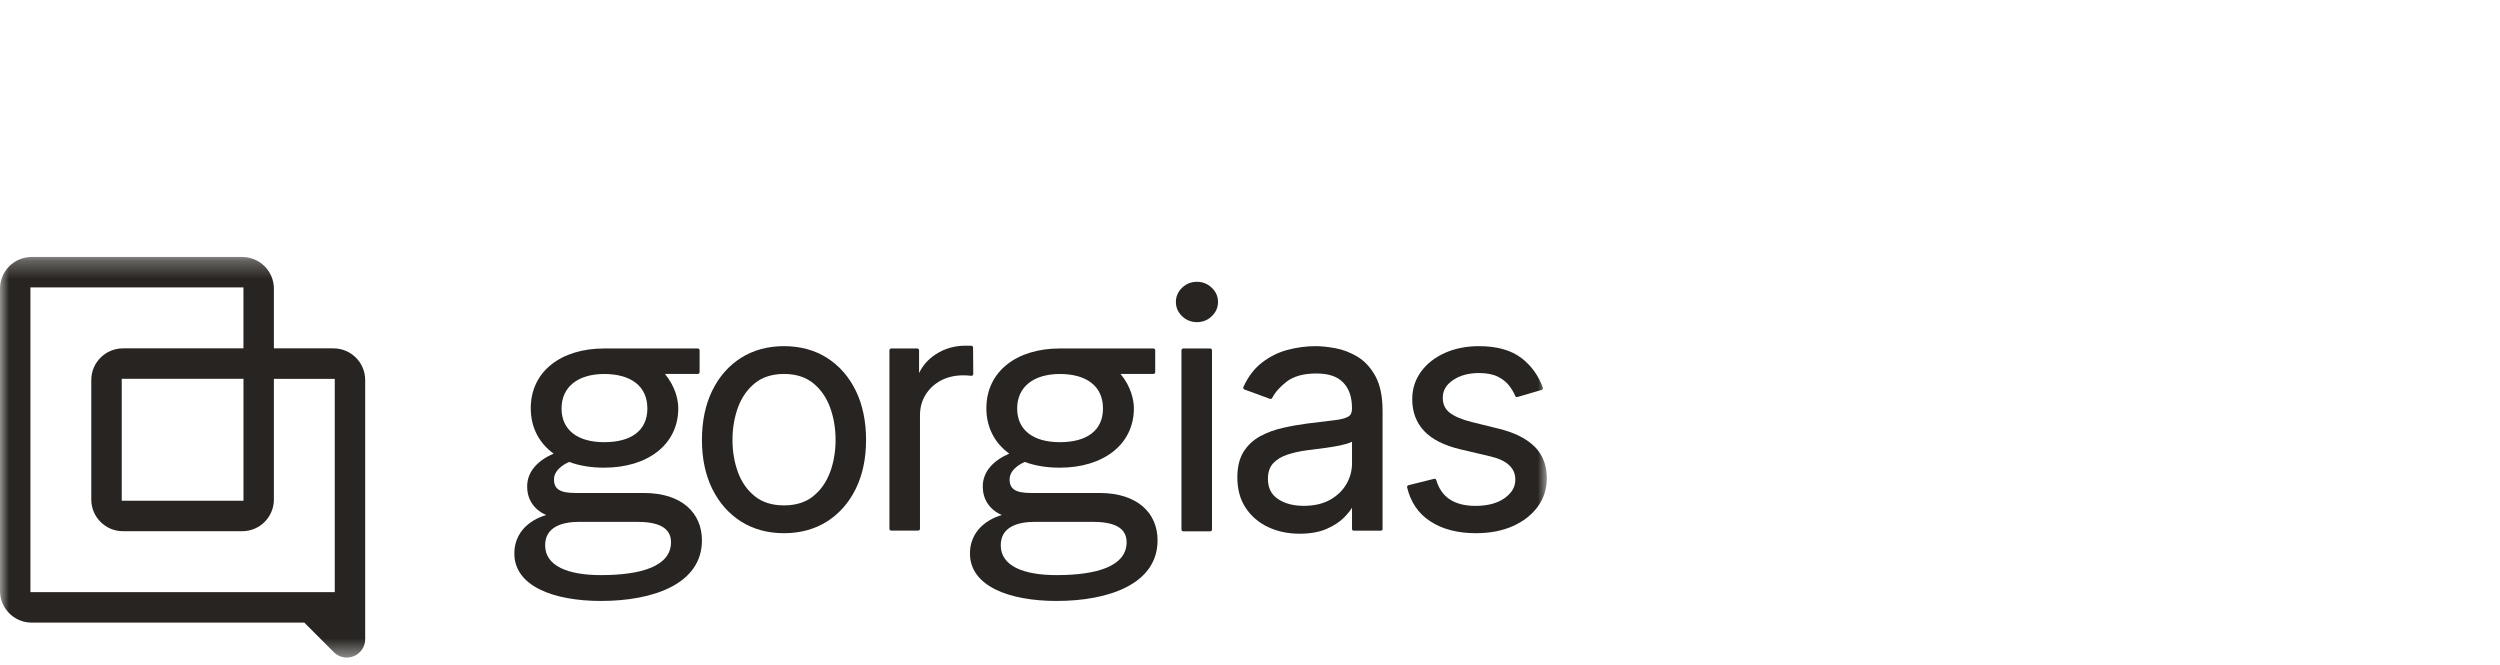 <svg xmlns="http://www.w3.org/2000/svg" fill="none" viewBox="0 0 139 37" height="37" width="139">
<mask height="23" width="86" y="14" x="0" maskUnits="userSpaceOnUse" style="mask-type:luminance" id="mask0_468_989">
<path fill="white" d="M86 14.287H0V36.56H86V14.287Z"></path>
</mask>
<g mask="url(#mask0_468_989)">
<path fill="#272421" d="M18.543 19.369H15.228V16.05C15.228 15.076 14.44 14.287 13.467 14.287H1.761C0.788 14.287 0 15.076 0 16.05V32.854C0 33.828 0.788 34.617 1.761 34.617H16.919L18.56 36.26C18.752 36.452 19.01 36.56 19.282 36.56C19.846 36.56 20.304 36.103 20.304 35.537V21.132C20.304 20.158 19.516 19.369 18.543 19.369ZM18.613 32.922H1.691V15.98H13.535V19.369H6.836C5.864 19.369 5.075 20.158 5.075 21.132V27.772C5.075 28.746 5.864 29.535 6.836 29.535H13.467C14.44 29.535 15.228 28.746 15.228 27.772V21.064H18.613V32.924V32.922ZM13.537 21.062V27.84H6.769V21.062H13.537Z"></path>
<path fill="#272421" d="M45.981 19.897C45.298 19.465 44.493 19.246 43.59 19.246C42.687 19.246 41.882 19.465 41.2 19.897C40.517 20.33 39.98 20.943 39.599 21.723C39.22 22.501 39.028 23.42 39.028 24.459C39.028 25.497 39.22 26.403 39.599 27.175C39.98 27.951 40.519 28.563 41.2 28.995C41.882 29.427 42.687 29.646 43.59 29.646C44.493 29.646 45.298 29.427 45.981 28.995C46.663 28.563 47.201 27.951 47.582 27.175C47.961 26.403 48.153 25.489 48.153 24.459C48.153 23.428 47.961 22.499 47.582 21.723C47.201 20.943 46.661 20.33 45.981 19.897ZM46.145 26.267C45.941 26.815 45.624 27.262 45.204 27.598C44.786 27.93 44.243 28.1 43.59 28.1C42.938 28.1 42.395 27.932 41.976 27.598C41.554 27.262 41.237 26.815 41.035 26.267C40.83 25.714 40.726 25.106 40.726 24.459C40.726 23.811 40.83 23.201 41.035 22.644C41.239 22.093 41.556 21.64 41.978 21.3C42.397 20.964 42.94 20.792 43.592 20.792C44.244 20.792 44.787 20.962 45.206 21.3C45.628 21.64 45.945 22.091 46.149 22.644C46.354 23.201 46.458 23.813 46.458 24.459C46.458 25.104 46.354 25.714 46.149 26.267H46.145Z"></path>
<path fill="#272421" d="M54.114 20.796L54.103 19.324C54.103 19.269 54.058 19.225 54.005 19.224C53.881 19.222 53.773 19.22 53.683 19.22C53.076 19.22 52.523 19.378 52.039 19.692C51.611 19.967 51.296 20.322 51.1 20.747V19.475C51.1 19.42 51.054 19.375 51 19.375H49.552C49.497 19.375 49.452 19.42 49.452 19.475V29.401C49.452 29.456 49.497 29.501 49.552 29.501H51.051C51.105 29.501 51.151 29.456 51.151 29.401V23.094C51.151 22.667 51.254 22.282 51.462 21.948C51.669 21.614 51.956 21.347 52.314 21.157C52.674 20.966 53.091 20.868 53.553 20.868C53.707 20.868 53.858 20.877 54.001 20.894C54.062 20.902 54.112 20.857 54.112 20.796H54.114Z"></path>
<path fill="#272421" d="M65.789 19.376H67.288C67.342 19.376 67.387 19.421 67.387 19.476V29.442C67.387 29.497 67.342 29.542 67.288 29.542H65.789C65.734 29.542 65.689 29.497 65.689 29.442V19.476C65.689 19.421 65.734 19.376 65.789 19.376Z"></path>
<path fill="#272421" d="M66.55 15.668C66.232 15.668 65.954 15.778 65.726 15.997C65.497 16.216 65.38 16.482 65.38 16.79C65.38 17.098 65.497 17.364 65.726 17.583C65.954 17.8 66.232 17.911 66.55 17.911C66.869 17.911 67.146 17.802 67.374 17.583C67.604 17.364 67.721 17.098 67.721 16.79C67.721 16.482 67.604 16.216 67.374 15.997C67.146 15.78 66.869 15.668 66.55 15.668Z"></path>
<path fill="#272421" d="M75.474 19.831C75.078 19.595 74.665 19.437 74.241 19.359C73.825 19.284 73.451 19.246 73.128 19.246C72.627 19.246 72.109 19.316 71.592 19.452C71.069 19.59 70.583 19.833 70.146 20.177C69.729 20.503 69.388 20.955 69.132 21.519C69.107 21.572 69.133 21.636 69.188 21.655L70.61 22.176C70.657 22.193 70.707 22.172 70.732 22.127C70.898 21.81 71.166 21.506 71.533 21.223C71.926 20.919 72.48 20.766 73.181 20.766C73.883 20.766 74.356 20.934 74.68 21.266C75.006 21.598 75.17 22.074 75.17 22.682V22.733C75.17 22.945 75.101 23.086 74.956 23.169C74.793 23.262 74.529 23.328 74.169 23.367C73.796 23.407 73.303 23.467 72.706 23.545C72.248 23.605 71.786 23.686 71.334 23.788C70.876 23.89 70.451 24.047 70.072 24.251C69.688 24.459 69.375 24.749 69.145 25.116C68.913 25.482 68.796 25.963 68.796 26.545C68.796 27.204 68.952 27.774 69.261 28.24C69.569 28.704 69.991 29.065 70.513 29.308C71.034 29.552 71.618 29.675 72.255 29.675C72.84 29.675 73.341 29.586 73.751 29.41C74.158 29.235 74.49 29.018 74.737 28.767C74.92 28.58 75.065 28.401 75.172 28.229V29.414C75.172 29.465 75.213 29.505 75.263 29.505H76.781C76.831 29.505 76.871 29.463 76.871 29.414V22.841C76.871 22.044 76.737 21.396 76.475 20.917C76.211 20.437 75.874 20.073 75.474 19.833V19.831ZM75.172 25.771C75.172 26.165 75.069 26.545 74.867 26.903C74.663 27.26 74.36 27.557 73.962 27.783C73.564 28.01 73.068 28.125 72.487 28.125C71.906 28.125 71.42 27.995 71.045 27.738C70.676 27.485 70.496 27.12 70.496 26.62C70.496 26.26 70.592 25.973 70.783 25.765C70.979 25.552 71.243 25.389 71.567 25.282C71.901 25.17 72.265 25.089 72.653 25.038C72.815 25.017 73.029 24.989 73.292 24.957C73.557 24.925 73.832 24.885 74.113 24.84C74.396 24.795 74.65 24.74 74.869 24.676C74.993 24.64 75.093 24.602 75.172 24.561V25.771Z"></path>
<path fill="#272421" d="M85.325 24.836C84.882 24.387 84.203 24.047 83.31 23.83L81.845 23.469C81.277 23.328 80.857 23.148 80.594 22.939C80.342 22.737 80.218 22.467 80.218 22.116C80.218 21.719 80.401 21.4 80.779 21.14C81.162 20.875 81.652 20.741 82.235 20.741C82.659 20.741 83.011 20.809 83.279 20.943C83.549 21.077 83.764 21.249 83.919 21.455C84.056 21.636 84.167 21.825 84.248 22.016C84.269 22.063 84.318 22.087 84.367 22.074L85.713 21.681C85.768 21.665 85.8 21.604 85.781 21.549C85.536 20.877 85.138 20.326 84.594 19.909C84.02 19.469 83.226 19.246 82.235 19.246C81.532 19.246 80.892 19.373 80.338 19.622C79.78 19.871 79.333 20.222 79.011 20.662C78.687 21.106 78.52 21.621 78.52 22.197C78.52 22.899 78.741 23.494 79.179 23.96C79.611 24.425 80.295 24.77 81.213 24.987L82.859 25.374C83.338 25.486 83.694 25.654 83.92 25.875C84.145 26.092 84.252 26.354 84.252 26.675C84.252 27.071 84.06 27.404 83.664 27.691C83.264 27.98 82.716 28.127 82.031 28.127C81.431 28.127 80.943 27.998 80.576 27.744C80.234 27.508 79.993 27.154 79.857 26.692C79.843 26.641 79.789 26.609 79.739 26.622L78.311 26.977C78.259 26.99 78.225 27.045 78.236 27.098C78.428 27.912 78.855 28.544 79.507 28.974C80.178 29.42 81.036 29.646 82.058 29.646C82.835 29.646 83.524 29.514 84.113 29.252C84.703 28.989 85.17 28.623 85.502 28.166C85.836 27.706 86.005 27.177 86.005 26.594C86.005 25.882 85.777 25.289 85.33 24.834L85.325 24.836Z"></path>
<path fill="#272421" d="M31.982 27.409C31.135 27.409 30.802 27.192 30.802 26.656C30.802 26.005 31.65 25.684 31.65 25.684C32.212 25.897 32.874 26.003 33.588 26.003C35.996 26.003 37.712 24.73 37.712 22.699C37.712 22.261 37.566 21.515 36.972 20.792H38.798C38.852 20.792 38.898 20.747 38.898 20.692V19.475C38.898 19.42 38.852 19.375 38.798 19.375H33.588C31.203 19.375 29.51 20.647 29.51 22.699C29.51 23.77 29.978 24.64 30.781 25.221C29.912 25.601 29.31 26.203 29.31 27.051C29.31 27.719 29.64 28.314 30.37 28.637C30.053 28.718 28.598 29.214 28.598 30.779C28.598 32.588 30.781 33.413 33.411 33.413C36.309 33.413 39.028 32.475 39.028 30.043C39.028 28.525 37.913 27.409 35.796 27.409H31.982ZM33.596 20.794C35.081 20.794 35.994 21.472 35.994 22.71C35.994 23.949 35.083 24.585 33.596 24.585C32.108 24.585 31.222 23.907 31.222 22.71C31.222 21.514 32.133 20.794 33.596 20.794ZM33.413 31.976C31.578 31.976 30.31 31.472 30.31 30.317C30.31 29.329 31.194 29.014 32.212 29.014H35.406C36.562 29.014 37.308 29.309 37.308 30.149C37.308 31.472 35.677 31.976 33.413 31.976Z"></path>
<path fill="#272421" d="M57.314 27.409C56.467 27.409 56.134 27.192 56.134 26.656C56.134 26.005 56.982 25.684 56.982 25.684C57.544 25.897 58.206 26.003 58.92 26.003C61.328 26.003 63.044 24.73 63.044 22.699C63.044 22.261 62.898 21.515 62.304 20.792H64.129C64.184 20.792 64.23 20.747 64.23 20.692V19.475C64.23 19.42 64.184 19.375 64.129 19.375H58.92C56.535 19.375 54.842 20.647 54.842 22.699C54.842 23.77 55.31 24.64 56.113 25.221C55.244 25.601 54.642 26.203 54.642 27.051C54.642 27.719 54.972 28.314 55.702 28.637C55.385 28.718 53.93 29.214 53.93 30.779C53.93 32.588 56.113 33.413 58.743 33.413C61.641 33.413 64.36 32.475 64.36 30.043C64.36 28.525 63.245 27.409 61.128 27.409H57.314ZM58.928 20.794C60.413 20.794 61.326 21.472 61.326 22.71C61.326 23.949 60.415 24.585 58.928 24.585C57.44 24.585 56.554 23.907 56.554 22.71C56.554 21.514 57.465 20.794 58.928 20.794ZM58.745 31.976C56.91 31.976 55.642 31.472 55.642 30.317C55.642 29.329 56.526 29.014 57.544 29.014H60.738C61.894 29.014 62.64 29.309 62.64 30.149C62.64 31.472 61.009 31.976 58.745 31.976Z"></path>
</g>
</svg>

